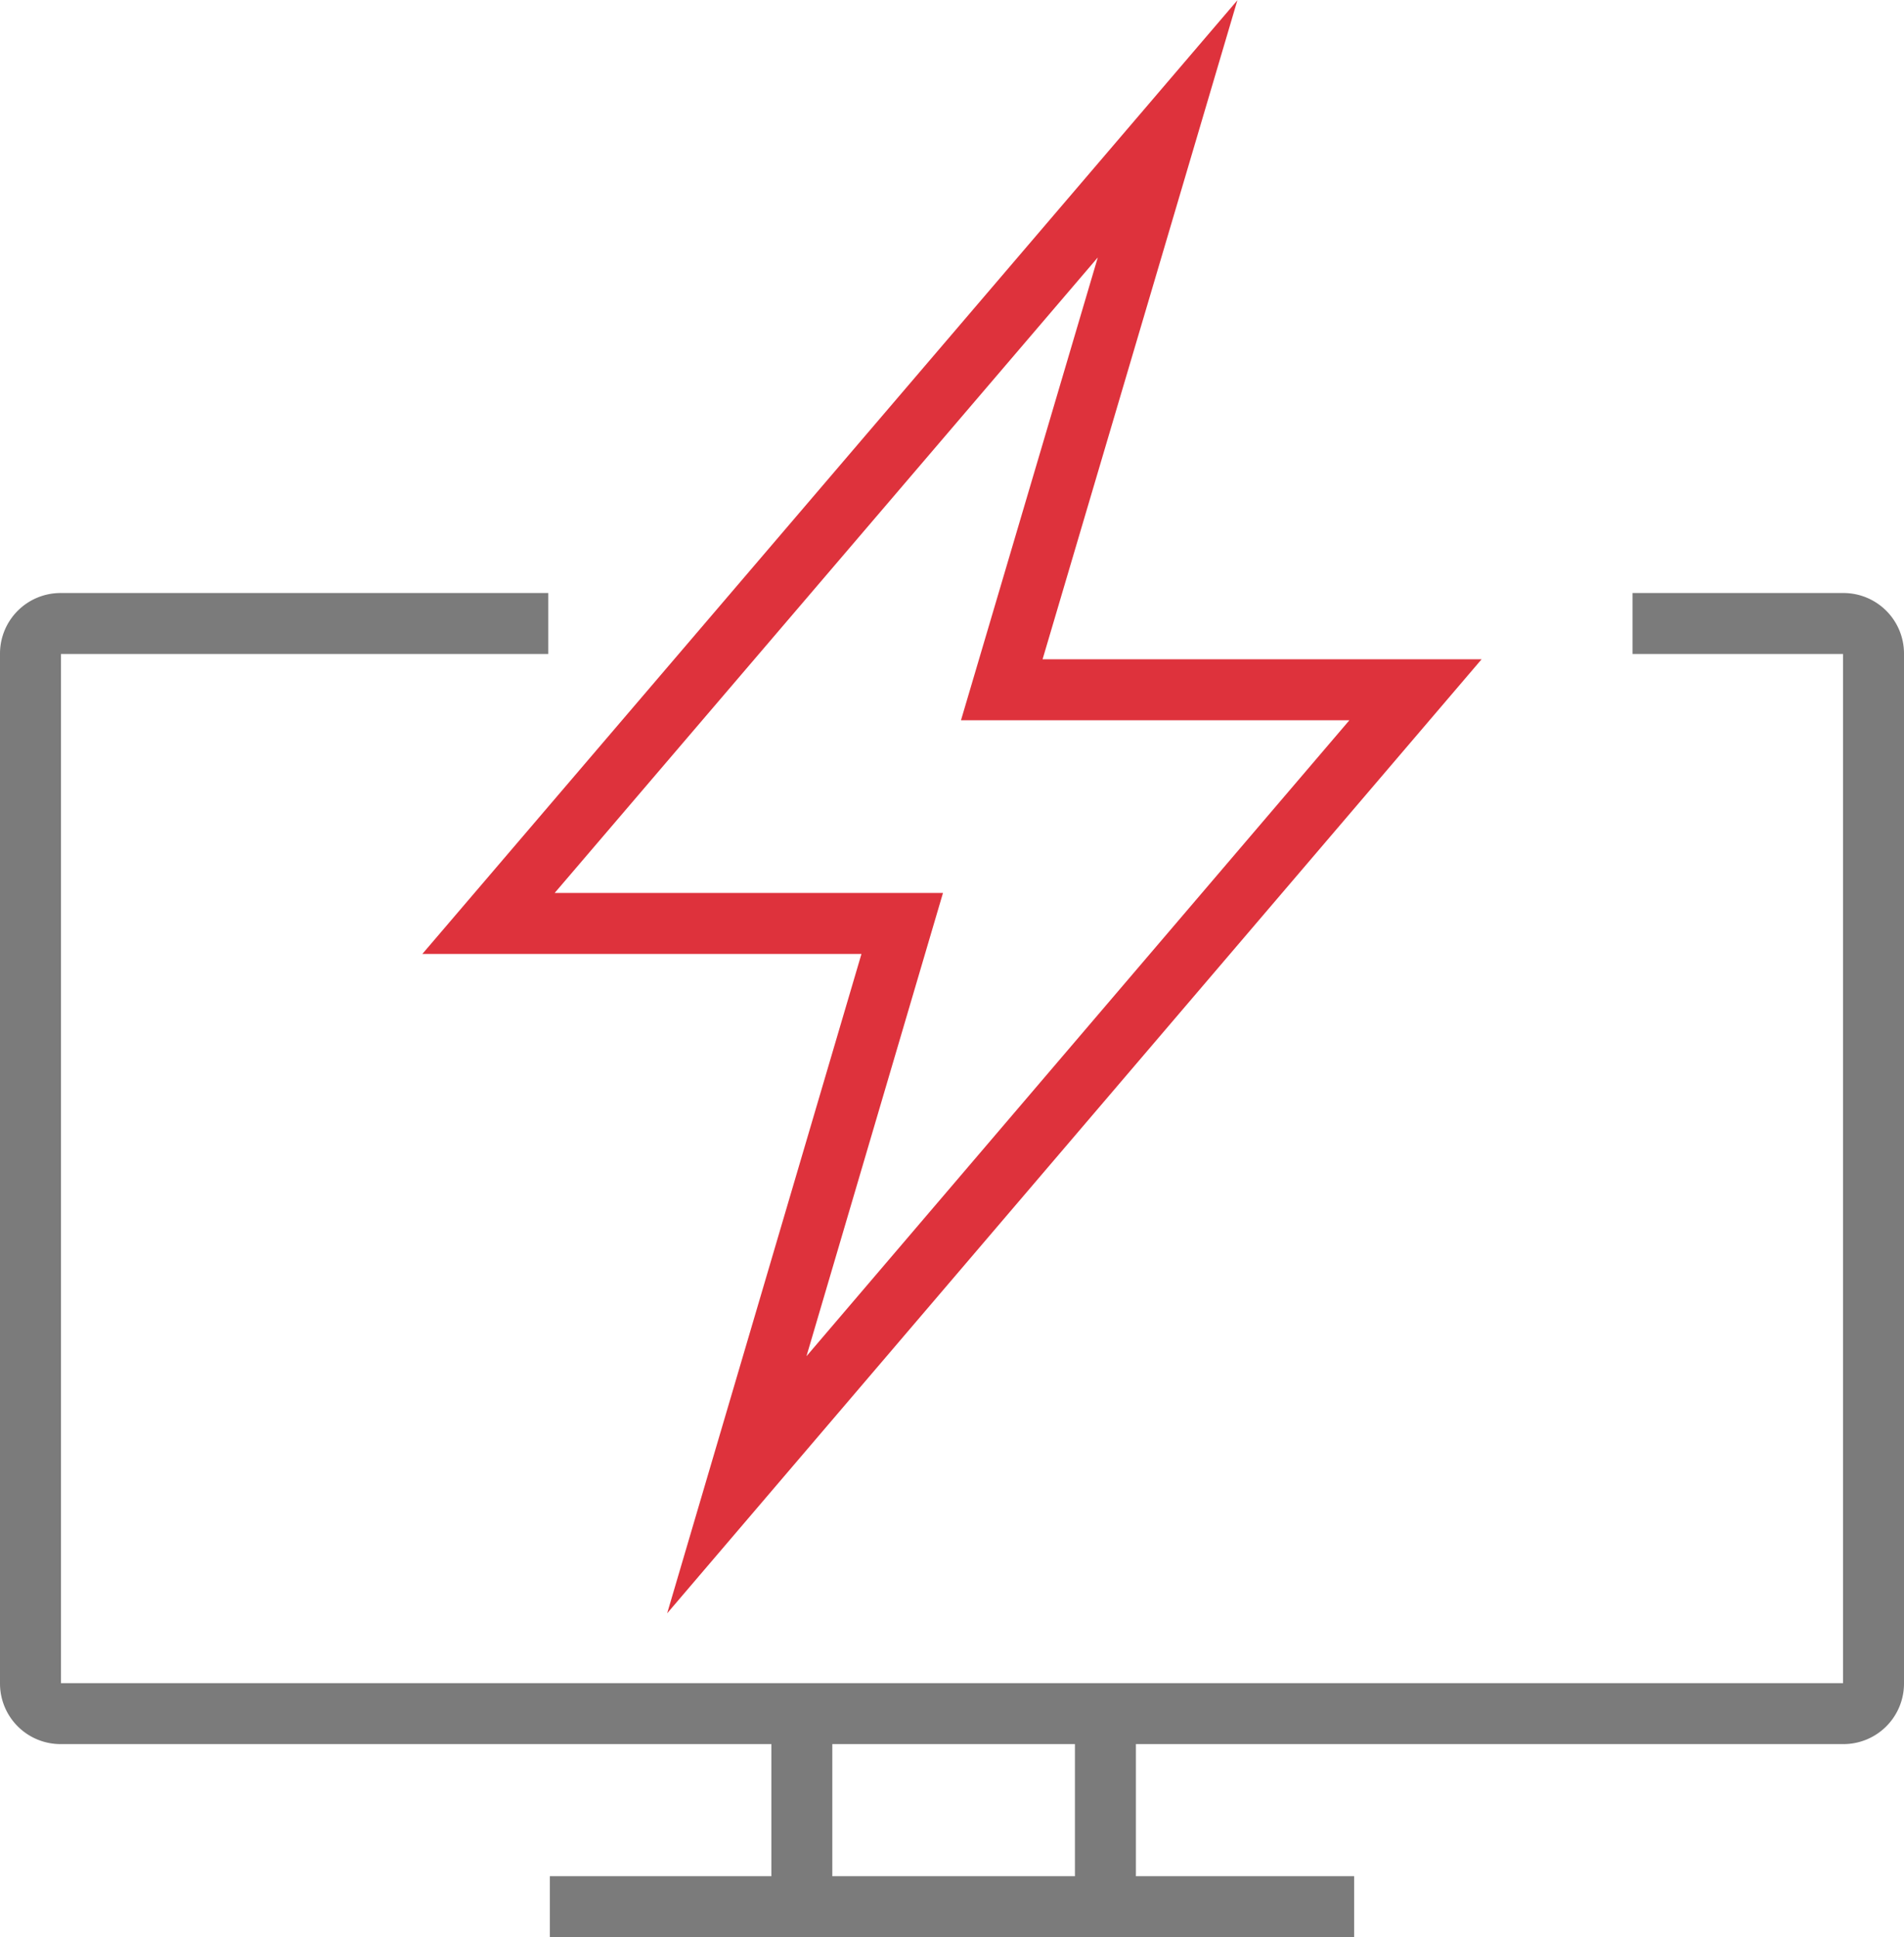 <?xml version="1.0" encoding="UTF-8"?>
<svg xmlns="http://www.w3.org/2000/svg" viewBox="0 0 46.85 47.66">
  <defs>
    <style>.cls-1,.cls-2,.cls-3{fill:none;stroke-width:1.5px;}.cls-1{stroke:#de323c;}.cls-1,.cls-2{stroke-miterlimit:10;}.cls-2,.cls-3{stroke:#7b7b7b;}.cls-3{stroke-linejoin:round;}</style>
  </defs>
  <g id="Ebene_2" data-name="Ebene 2">
    <g id="Ebene_1-2" data-name="Ebene 1">
      <polygon class="cls-1" points="34.83 16.97 24.65 16.97 28.73 3.17 12.02 22.72 22.2 22.72 18.13 36.53 34.83 16.97"></polygon>
      <path class="cls-2" d="M13.53,46.91H33.32M19.73,42.17v4.74m7.47-4.75v4.75"></path>
      <path class="cls-3" d="M40.17,15.34h5.2a.74.74,0,0,1,.73.74V41.42a.74.74,0,0,1-.73.74H1.49a.74.74,0,0,1-.74-.74V16.08a.74.74,0,0,1,.74-.74h12"></path>
    </g>
  </g>
</svg>
